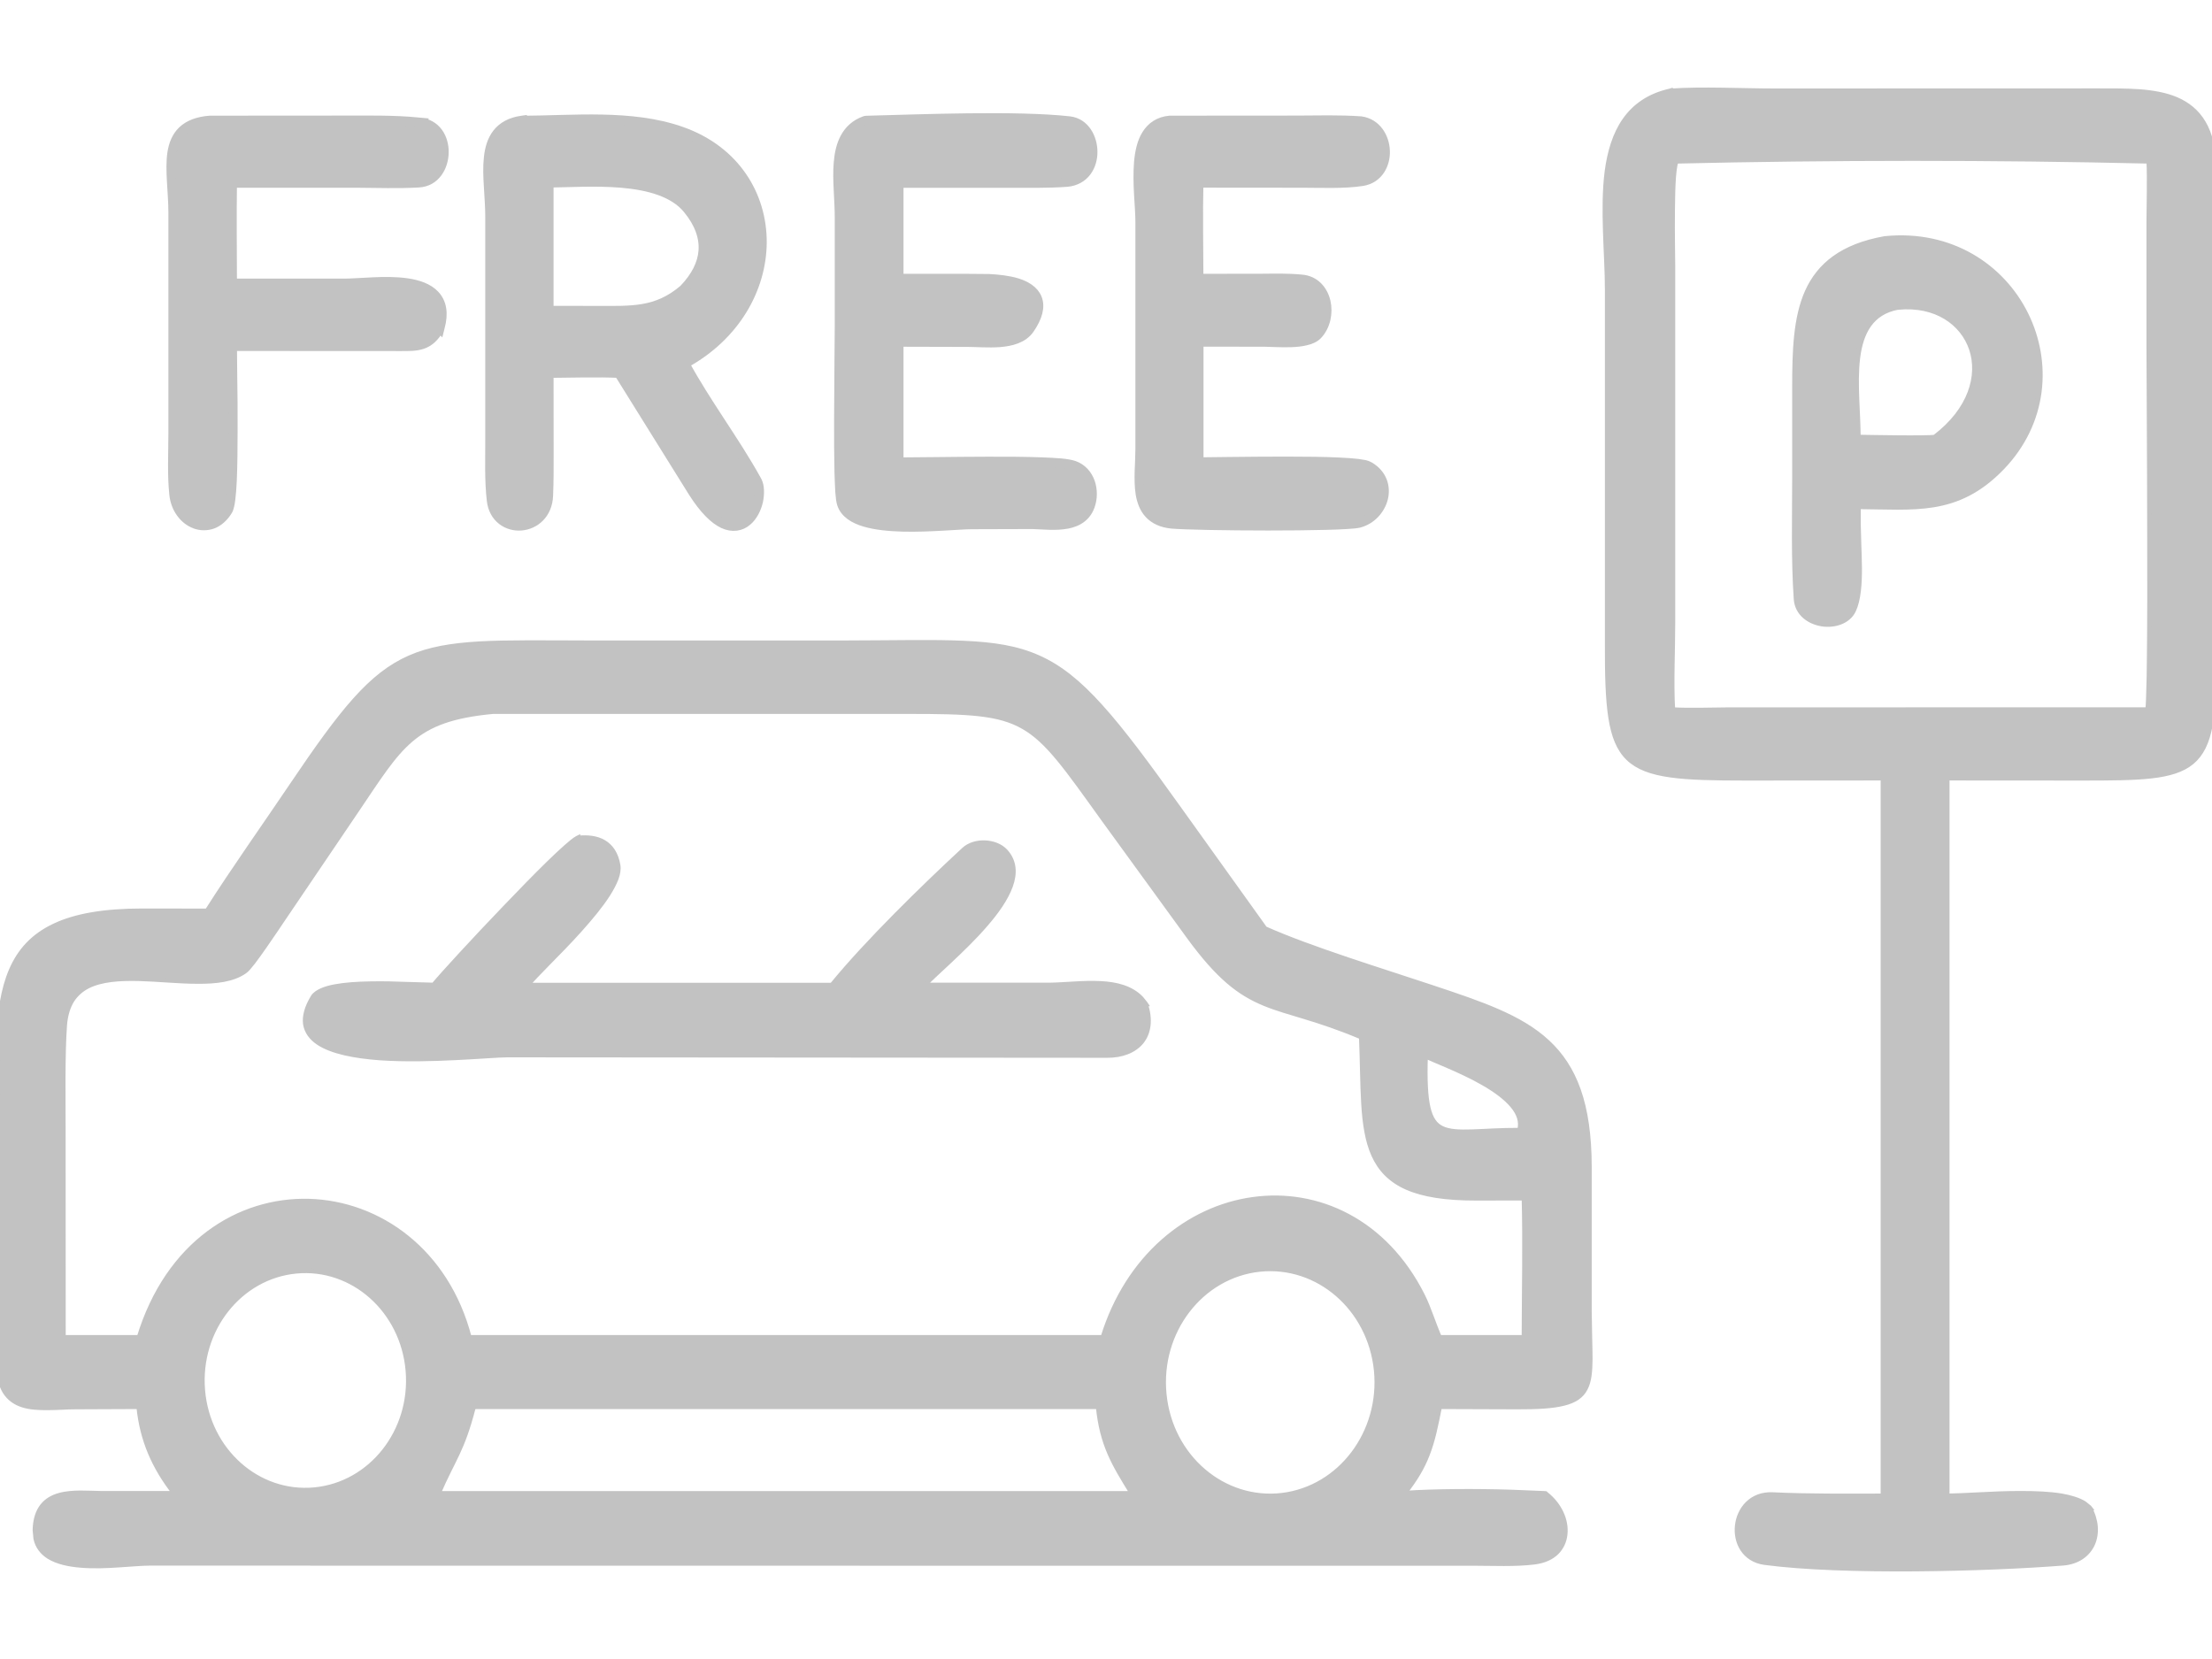 <svg width="24" height="18" viewBox="0 0 24 18" fill="none" xmlns="http://www.w3.org/2000/svg">
<path d="M18.124 0.986C18.474 0.962 18.903 0.985 19.257 0.985L22.767 0.984C22.915 0.984 23.067 0.983 23.211 0.993C23.355 1.004 23.493 1.027 23.613 1.078C23.734 1.13 23.836 1.21 23.908 1.332C23.98 1.454 24.021 1.616 24.023 1.832V1.833L24.024 7.122C24.026 7.442 24.017 7.685 23.982 7.869C23.948 8.054 23.887 8.182 23.782 8.27C23.678 8.356 23.534 8.399 23.34 8.421C23.146 8.443 22.898 8.444 22.584 8.444L21.127 8.443V16.23C21.211 16.229 21.327 16.224 21.458 16.217C21.602 16.209 21.766 16.202 21.925 16.202C22.084 16.202 22.24 16.208 22.37 16.23C22.466 16.247 22.552 16.273 22.614 16.311L22.669 16.355L22.673 16.36H22.672C22.747 16.495 22.756 16.639 22.705 16.753C22.653 16.867 22.542 16.948 22.386 16.961C21.561 17.026 19.995 17.067 19.145 16.954H19.145C19.035 16.939 18.955 16.883 18.906 16.809C18.857 16.734 18.839 16.642 18.849 16.553C18.868 16.375 19.002 16.204 19.235 16.216C19.63 16.235 20.033 16.23 20.43 16.23V8.443L18.936 8.444C18.593 8.444 18.328 8.439 18.123 8.41C17.918 8.381 17.77 8.328 17.666 8.228C17.562 8.127 17.506 7.984 17.475 7.784C17.444 7.585 17.437 7.326 17.438 6.99V3.142C17.438 2.949 17.424 2.733 17.417 2.511C17.41 2.29 17.409 2.064 17.436 1.856C17.464 1.649 17.52 1.457 17.627 1.304C17.735 1.15 17.893 1.037 18.121 0.986L18.124 0.985V0.986ZM23.314 1.75C21.642 1.71 19.852 1.711 18.186 1.75C18.186 1.752 18.185 1.755 18.184 1.759C18.18 1.769 18.177 1.782 18.174 1.798C18.168 1.83 18.163 1.872 18.159 1.922C18.152 2.021 18.149 2.147 18.148 2.276C18.145 2.535 18.151 2.801 18.151 2.882V6.756C18.151 7.056 18.133 7.407 18.15 7.699C18.333 7.71 18.549 7.701 18.737 7.7L23.289 7.699L23.301 7.693C23.301 7.691 23.302 7.689 23.303 7.687C23.304 7.677 23.305 7.665 23.306 7.649C23.308 7.618 23.31 7.575 23.311 7.522C23.315 7.417 23.318 7.272 23.319 7.1C23.323 6.756 23.323 6.304 23.322 5.844C23.321 4.924 23.314 3.97 23.314 3.774L23.314 2.405C23.315 2.223 23.323 1.926 23.314 1.75Z" fill="#C2C2C2" stroke="#C2C2C2" stroke-width="0.05"/>
<path d="M20.454 2.587C21.89 2.446 22.672 4.093 21.72 5.078C21.476 5.33 21.236 5.437 20.979 5.479C20.73 5.52 20.463 5.501 20.164 5.499V5.684L20.17 5.905C20.173 5.987 20.176 6.075 20.177 6.161C20.178 6.333 20.166 6.507 20.113 6.621C20.055 6.747 19.901 6.792 19.767 6.771C19.631 6.749 19.498 6.659 19.487 6.499C19.457 6.064 19.47 5.612 19.47 5.175V4.198C19.47 3.809 19.481 3.448 19.608 3.164C19.738 2.877 19.985 2.67 20.452 2.587H20.454ZM20.594 3.336L20.593 3.335C20.445 3.363 20.346 3.432 20.279 3.526C20.211 3.622 20.174 3.746 20.157 3.886C20.14 4.025 20.142 4.178 20.148 4.33C20.154 4.472 20.162 4.615 20.163 4.742C20.248 4.743 20.421 4.747 20.588 4.748C20.68 4.749 20.772 4.749 20.846 4.748C20.913 4.747 20.964 4.746 20.99 4.743C21.383 4.446 21.484 4.074 21.39 3.789C21.295 3.503 21.003 3.296 20.594 3.336Z" fill="#C2C2C2" stroke="#C2C2C2" stroke-width="0.05"/>
<path d="M14.762 1.312H14.765C14.938 1.336 15.025 1.492 15.03 1.636C15.036 1.78 14.959 1.94 14.781 1.968C14.581 1.999 14.332 1.987 14.135 1.987L13.007 1.986C12.999 2.312 13.006 2.688 13.007 3.021L13.692 3.02C13.834 3.019 13.972 3.015 14.119 3.029H14.118C14.269 3.039 14.357 3.15 14.386 3.272C14.414 3.394 14.387 3.539 14.295 3.635C14.262 3.669 14.214 3.687 14.166 3.698C14.117 3.71 14.062 3.715 14.007 3.717C13.901 3.721 13.781 3.712 13.724 3.712L13.008 3.711V5.012C13.084 5.011 13.203 5.01 13.346 5.008C13.524 5.006 13.739 5.004 13.948 5.004C14.158 5.004 14.363 5.006 14.525 5.014C14.606 5.017 14.677 5.023 14.732 5.029C14.76 5.033 14.785 5.037 14.806 5.041C14.825 5.045 14.844 5.052 14.859 5.061C15 5.144 15.04 5.283 15.009 5.408C14.978 5.53 14.88 5.641 14.745 5.676C14.719 5.682 14.671 5.687 14.612 5.69C14.552 5.694 14.474 5.697 14.386 5.699C14.208 5.704 13.985 5.706 13.759 5.706C13.308 5.706 12.842 5.697 12.711 5.685C12.604 5.674 12.524 5.636 12.468 5.576C12.413 5.517 12.386 5.441 12.372 5.361C12.359 5.282 12.359 5.195 12.361 5.111C12.364 5.025 12.369 4.945 12.369 4.868V2.415C12.369 2.327 12.361 2.221 12.354 2.106C12.348 1.993 12.345 1.872 12.354 1.761C12.364 1.65 12.386 1.543 12.438 1.46C12.491 1.374 12.573 1.316 12.691 1.305H12.696L14.073 1.304C14.296 1.303 14.535 1.296 14.762 1.312Z" fill="#C2C2C2" stroke="#C2C2C2" stroke-width="0.1"/>
<path d="M3.709 1.304C3.986 1.304 4.266 1.298 4.547 1.325L4.546 1.326C4.639 1.332 4.709 1.375 4.755 1.438C4.8 1.501 4.82 1.58 4.818 1.656C4.816 1.805 4.728 1.974 4.543 1.984C4.324 1.997 4.086 1.988 3.87 1.987H2.521C2.516 2.343 2.52 2.715 2.521 3.073H3.734C3.812 3.073 3.92 3.064 4.043 3.059C4.164 3.053 4.296 3.052 4.415 3.069C4.532 3.086 4.646 3.122 4.719 3.2C4.795 3.282 4.817 3.398 4.775 3.551L4.772 3.563L4.771 3.562C4.716 3.659 4.657 3.712 4.582 3.737C4.512 3.761 4.432 3.759 4.346 3.759L2.521 3.758C2.521 3.831 2.523 3.944 2.524 4.079C2.527 4.251 2.529 4.458 2.528 4.66C2.528 4.862 2.526 5.061 2.519 5.218C2.515 5.296 2.51 5.365 2.503 5.418C2.5 5.445 2.496 5.469 2.491 5.488C2.487 5.506 2.481 5.526 2.472 5.541C2.427 5.614 2.37 5.663 2.307 5.687C2.243 5.71 2.176 5.708 2.116 5.686C1.997 5.641 1.903 5.52 1.887 5.364C1.864 5.147 1.877 4.915 1.877 4.704V2.308C1.877 2.191 1.867 2.077 1.861 1.967C1.855 1.858 1.852 1.753 1.866 1.66C1.88 1.567 1.913 1.481 1.98 1.417C2.048 1.353 2.146 1.315 2.278 1.305H2.282L3.709 1.304Z" fill="#C2C2C2" stroke="#C2C2C2" stroke-width="0.1"/>
<path d="M6.531 1.293C6.825 1.299 7.119 1.328 7.392 1.424C7.979 1.63 8.272 2.12 8.269 2.633C8.265 3.131 7.982 3.645 7.431 3.946C7.545 4.155 7.675 4.357 7.807 4.559C7.947 4.774 8.09 4.99 8.215 5.217C8.231 5.247 8.238 5.283 8.239 5.319C8.241 5.356 8.237 5.397 8.229 5.437C8.211 5.515 8.172 5.6 8.108 5.654C8.076 5.682 8.036 5.702 7.99 5.708C7.944 5.714 7.896 5.706 7.846 5.683C7.747 5.636 7.637 5.528 7.518 5.341L6.714 4.05C6.493 4.039 6.192 4.048 5.956 4.05L5.957 4.903C5.957 5.062 5.958 5.211 5.951 5.378C5.943 5.58 5.803 5.694 5.655 5.706C5.582 5.712 5.507 5.692 5.447 5.646C5.386 5.599 5.343 5.526 5.332 5.432C5.306 5.212 5.316 4.982 5.315 4.767V2.349C5.315 2.244 5.306 2.135 5.3 2.025C5.293 1.917 5.289 1.809 5.3 1.711C5.31 1.613 5.336 1.52 5.393 1.447C5.451 1.373 5.538 1.323 5.659 1.306L5.666 1.305V1.306C5.938 1.305 6.241 1.287 6.531 1.293ZM6.743 1.987C6.466 1.964 6.179 1.982 5.956 1.985V3.368L6.475 3.369C6.852 3.369 7.123 3.389 7.417 3.138C7.547 3.003 7.619 2.862 7.629 2.72C7.639 2.577 7.588 2.424 7.459 2.268C7.31 2.087 7.042 2.013 6.743 1.987Z" fill="#C2C2C2" stroke="#C2C2C2" stroke-width="0.1"/>
<path d="M9.399 1.306C9.985 1.291 11.025 1.248 11.604 1.312C11.774 1.332 11.857 1.5 11.857 1.646C11.858 1.722 11.837 1.8 11.791 1.862C11.744 1.925 11.671 1.969 11.575 1.977C11.465 1.985 11.358 1.987 11.251 1.988H9.753V3.021H10.492L10.73 3.023C10.83 3.028 10.941 3.04 11.034 3.068C11.127 3.097 11.218 3.147 11.254 3.236C11.291 3.328 11.262 3.44 11.172 3.571C11.1 3.675 10.969 3.706 10.848 3.716C10.727 3.725 10.589 3.714 10.504 3.714L9.753 3.712V5.013C9.944 5.013 10.335 5.006 10.717 5.005C10.925 5.004 11.13 5.006 11.296 5.012C11.379 5.015 11.453 5.019 11.513 5.024C11.571 5.03 11.62 5.038 11.652 5.049C11.742 5.08 11.802 5.152 11.83 5.233C11.858 5.314 11.858 5.408 11.828 5.491C11.777 5.632 11.654 5.68 11.534 5.693C11.474 5.7 11.412 5.7 11.354 5.697L11.202 5.69L10.539 5.692C10.472 5.692 10.362 5.701 10.227 5.708C10.095 5.715 9.941 5.722 9.793 5.718C9.645 5.714 9.499 5.7 9.382 5.665C9.267 5.631 9.166 5.572 9.132 5.468C9.123 5.441 9.117 5.394 9.113 5.339C9.109 5.281 9.107 5.208 9.104 5.124C9.1 4.956 9.099 4.745 9.1 4.531C9.101 4.1 9.107 3.665 9.107 3.532V2.361C9.107 2.27 9.101 2.171 9.096 2.068C9.091 1.967 9.087 1.862 9.096 1.764C9.112 1.569 9.177 1.383 9.383 1.309L9.391 1.307L9.399 1.306Z" fill="#C2C2C2" stroke="#C2C2C2" stroke-width="0.1"/>
<path d="M10.449 6.977C10.779 6.991 11.034 7.03 11.266 7.134C11.498 7.237 11.705 7.403 11.942 7.666C12.179 7.928 12.446 8.288 12.798 8.781L13.725 10.075C14.217 10.295 15.012 10.537 15.547 10.716C16.068 10.89 16.494 11.032 16.788 11.304C17.084 11.577 17.244 11.978 17.245 12.659V14.23L17.25 14.515C17.252 14.6 17.254 14.676 17.254 14.744C17.253 14.879 17.244 14.985 17.202 15.065C17.16 15.147 17.085 15.198 16.967 15.227C16.849 15.257 16.685 15.267 16.458 15.266L15.62 15.263C15.579 15.472 15.546 15.632 15.488 15.78C15.434 15.921 15.358 16.049 15.24 16.2C15.566 16.178 16.017 16.176 16.395 16.188L16.761 16.203L16.769 16.204L16.774 16.209C16.923 16.326 16.998 16.496 16.982 16.645C16.975 16.72 16.944 16.79 16.889 16.845C16.833 16.899 16.754 16.936 16.652 16.949C16.443 16.976 16.193 16.963 15.983 16.963H11.047L1.621 16.962C1.541 16.962 1.425 16.973 1.293 16.981C1.162 16.99 1.017 16.996 0.883 16.985C0.749 16.975 0.622 16.948 0.529 16.89C0.458 16.845 0.407 16.781 0.388 16.694L0.379 16.6C0.382 16.485 0.411 16.4 0.459 16.339C0.507 16.278 0.572 16.243 0.644 16.223C0.715 16.203 0.794 16.198 0.871 16.197C0.909 16.197 0.948 16.198 0.984 16.199C1.021 16.2 1.057 16.202 1.091 16.202H1.892C1.674 15.923 1.541 15.627 1.505 15.263L0.817 15.266C0.766 15.266 0.715 15.268 0.664 15.271C0.614 15.273 0.564 15.275 0.516 15.275C0.42 15.276 0.327 15.271 0.248 15.246C0.168 15.221 0.1 15.176 0.052 15.099C0.005 15.022 -0.021 14.915 -0.022 14.769V12.277C-0.022 11.908 -0.031 11.573 -0.018 11.28C-0.004 10.988 0.032 10.734 0.122 10.526C0.212 10.317 0.357 10.155 0.587 10.046C0.815 9.937 1.126 9.882 1.548 9.882L2.247 9.883C2.54 9.423 2.865 8.967 3.169 8.516C3.713 7.71 4.023 7.32 4.446 7.135C4.658 7.042 4.896 7.002 5.204 6.984C5.512 6.967 5.891 6.973 6.383 6.974H9.175C9.712 6.973 10.12 6.962 10.449 6.977ZM13.669 13.773C13.031 13.84 12.564 14.447 12.632 15.128C12.699 15.809 13.275 16.299 13.911 16.223C14.541 16.147 14.998 15.543 14.932 14.869C14.864 14.195 14.3 13.708 13.669 13.773ZM5.136 15.273C5.013 15.747 4.923 15.82 4.757 16.203H12.282C12.083 15.881 11.956 15.673 11.915 15.263H5.156L5.136 15.273ZM3.214 13.793C2.601 13.851 2.145 14.428 2.2 15.084C2.255 15.739 2.798 16.221 3.411 16.163C4.025 16.105 4.481 15.529 4.426 14.873C4.371 14.217 3.827 13.735 3.214 13.793ZM5.349 7.721C4.91 7.762 4.661 7.856 4.461 8.025C4.259 8.196 4.106 8.445 3.862 8.805L3.069 9.976C3.034 10.027 2.95 10.155 2.866 10.274C2.824 10.334 2.782 10.393 2.746 10.44C2.728 10.463 2.711 10.484 2.696 10.501C2.682 10.517 2.668 10.531 2.656 10.539C2.528 10.63 2.342 10.651 2.141 10.649C2.039 10.649 1.932 10.643 1.824 10.636C1.717 10.629 1.609 10.622 1.504 10.619C1.293 10.614 1.1 10.628 0.956 10.699C0.885 10.735 0.827 10.785 0.783 10.852C0.74 10.921 0.711 11.009 0.702 11.124C0.679 11.442 0.687 11.917 0.687 12.261L0.688 14.51H1.509C1.822 13.484 2.594 13.011 3.353 13.032C4.109 13.054 4.847 13.569 5.092 14.51H11.966C12.238 13.629 12.896 13.11 13.592 13.013C14.293 12.915 15.027 13.245 15.435 14.056C15.472 14.129 15.502 14.209 15.532 14.289C15.56 14.364 15.588 14.439 15.618 14.51H16.535C16.536 14.025 16.548 13.477 16.535 13L16.02 13.001C15.687 13.002 15.443 12.963 15.265 12.885C15.086 12.806 14.974 12.687 14.904 12.532C14.835 12.379 14.807 12.191 14.794 11.976C14.781 11.765 14.781 11.52 14.77 11.252C14.53 11.151 14.335 11.087 14.167 11.036C13.996 10.984 13.851 10.944 13.718 10.889C13.448 10.777 13.222 10.607 12.896 10.16L11.976 8.894C11.773 8.612 11.622 8.398 11.487 8.235C11.353 8.073 11.236 7.962 11.104 7.887C10.841 7.735 10.511 7.72 9.837 7.721H5.349ZM15.467 11.46C15.459 11.715 15.467 11.893 15.495 12.016C15.524 12.143 15.574 12.208 15.646 12.242C15.722 12.278 15.827 12.284 15.971 12.279C16.108 12.275 16.28 12.261 16.487 12.262C16.511 12.169 16.481 12.082 16.41 11.997C16.335 11.907 16.218 11.823 16.088 11.749C15.959 11.675 15.819 11.612 15.699 11.56C15.604 11.52 15.521 11.485 15.467 11.46Z" fill="#C2C2C2" stroke="#C2C2C2" stroke-width="0.05"/>
<path d="M6.271 9.092C6.374 9.082 6.472 9.091 6.55 9.137C6.629 9.183 6.685 9.264 6.706 9.386C6.714 9.43 6.705 9.481 6.686 9.533C6.666 9.586 6.635 9.644 6.597 9.704C6.52 9.825 6.409 9.958 6.292 10.089C6.175 10.22 6.048 10.348 5.938 10.46C5.851 10.549 5.775 10.628 5.721 10.688H9.026C9.411 10.217 10.022 9.622 10.458 9.218C10.516 9.164 10.602 9.14 10.685 9.143C10.769 9.146 10.855 9.176 10.91 9.236C11.009 9.344 11.014 9.476 10.965 9.612C10.916 9.748 10.815 9.892 10.694 10.031C10.574 10.171 10.432 10.307 10.304 10.428C10.198 10.527 10.101 10.616 10.03 10.687H11.388C11.47 10.686 11.562 10.679 11.657 10.674C11.752 10.668 11.851 10.665 11.946 10.67C12.112 10.679 12.272 10.717 12.382 10.832L12.426 10.886L12.43 10.892H12.429C12.486 11.064 12.465 11.206 12.385 11.305C12.305 11.402 12.171 11.453 12.013 11.452L5.504 11.447C5.412 11.447 5.204 11.465 4.948 11.477C4.693 11.49 4.393 11.498 4.12 11.479C3.849 11.459 3.6 11.412 3.452 11.312C3.377 11.261 3.326 11.194 3.313 11.109C3.302 11.026 3.328 10.929 3.396 10.817C3.415 10.787 3.449 10.765 3.488 10.747C3.528 10.729 3.577 10.715 3.632 10.705C3.742 10.684 3.878 10.675 4.018 10.673C4.157 10.67 4.301 10.674 4.425 10.679C4.542 10.683 4.641 10.686 4.704 10.687C4.811 10.559 5.142 10.199 5.474 9.853C5.644 9.675 5.815 9.5 5.955 9.363C6.025 9.295 6.089 9.235 6.141 9.189C6.192 9.144 6.233 9.11 6.261 9.095L6.271 9.09V9.092Z" fill="#C2C2C2" stroke="#C2C2C2" stroke-width="0.05"/>
</svg>
